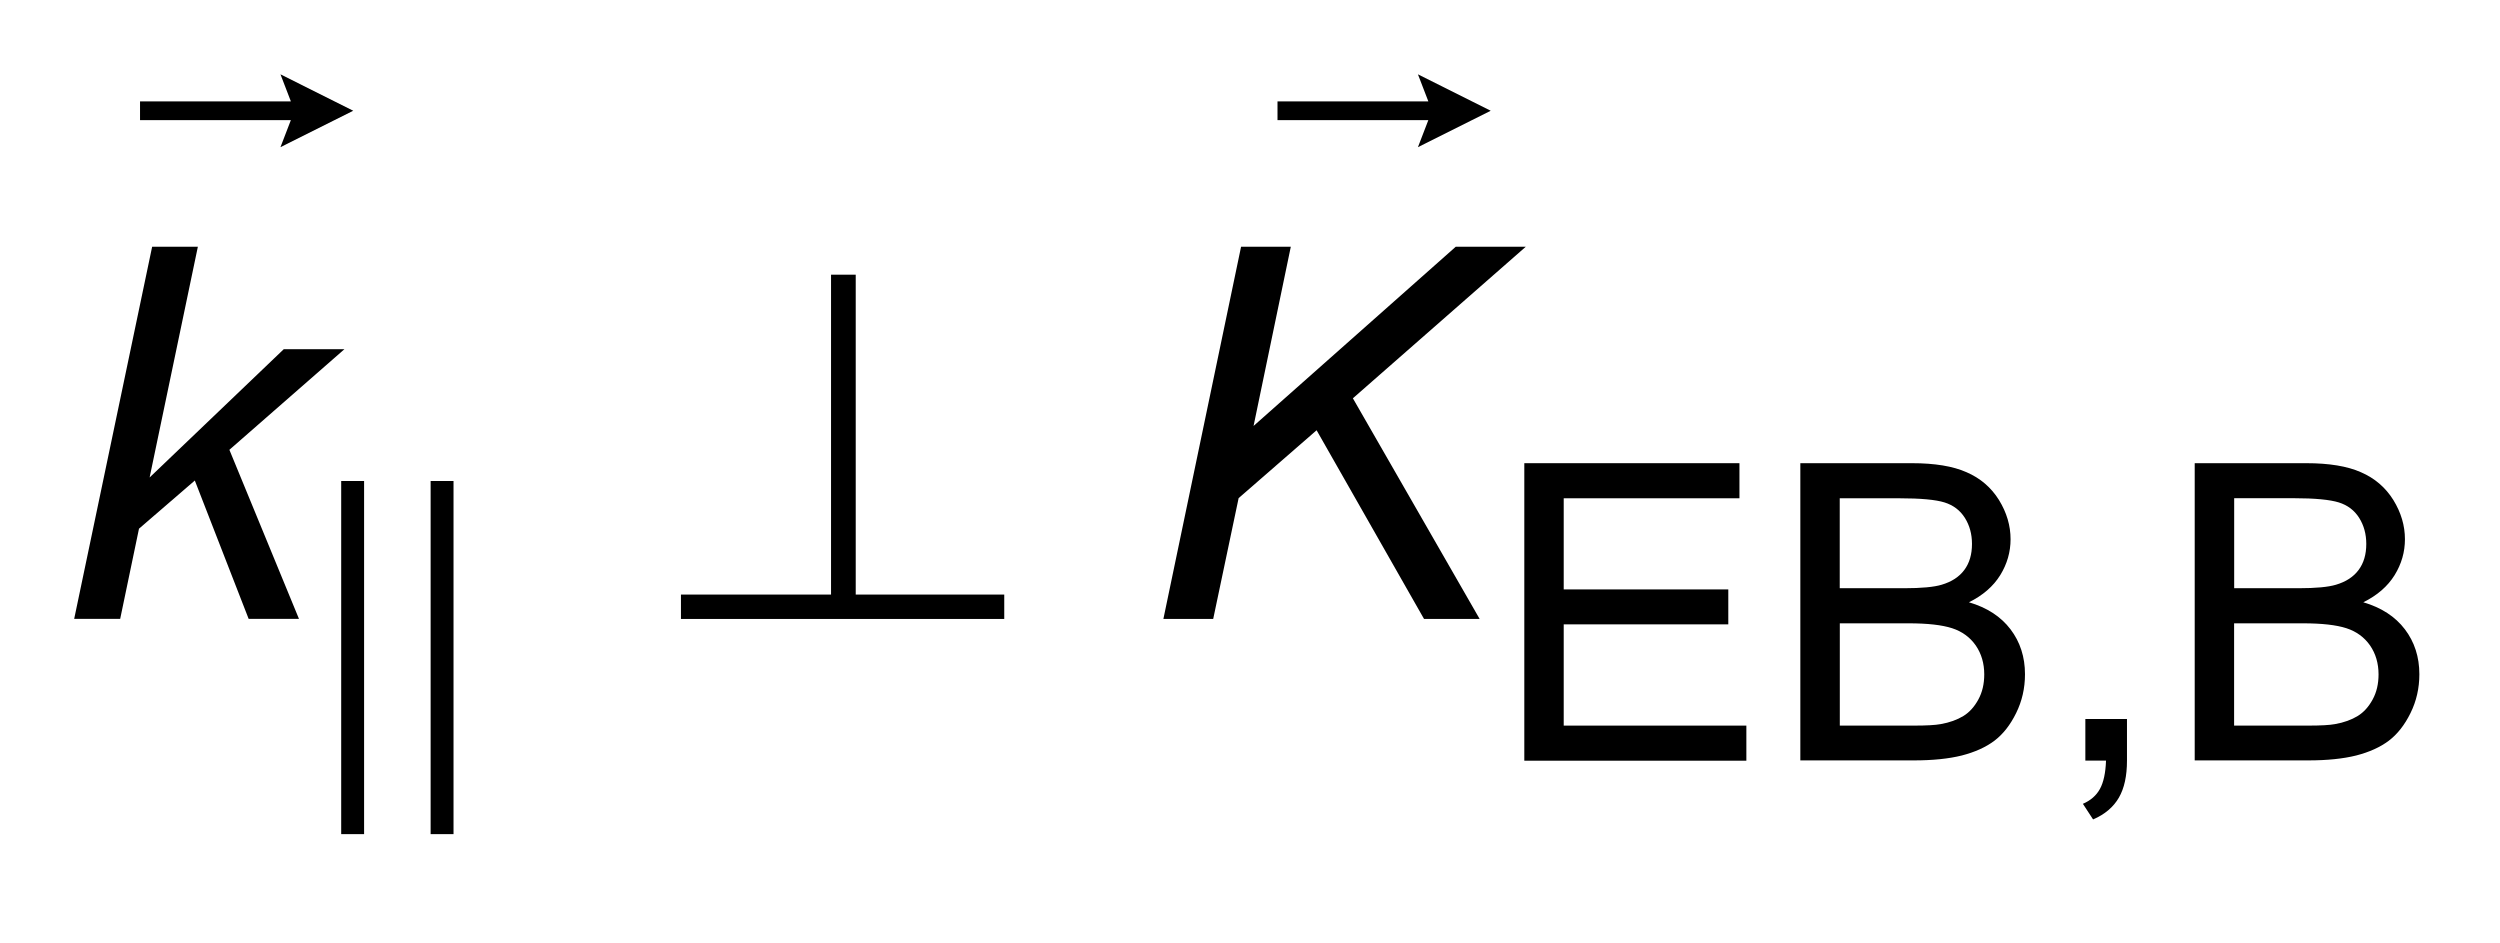 <?xml version="1.0" encoding="UTF-8"?>
<!DOCTYPE svg PUBLIC '-//W3C//DTD SVG 1.0//EN'
          'http://www.w3.org/TR/2001/REC-SVG-20010904/DTD/svg10.dtd'>
<svg stroke-dasharray="none" shape-rendering="auto" xmlns="http://www.w3.org/2000/svg" font-family="'Dialog'" text-rendering="auto" width="53" fill-opacity="1" color-interpolation="auto" color-rendering="auto" preserveAspectRatio="xMidYMid meet" font-size="12px" viewBox="0 0 53 20" fill="black" xmlns:xlink="http://www.w3.org/1999/xlink" stroke="black" image-rendering="auto" stroke-miterlimit="10" stroke-linecap="square" stroke-linejoin="miter" font-style="normal" stroke-width="1" height="20" stroke-dashoffset="0" font-weight="normal" stroke-opacity="1"
><!--Generated by the Batik Graphics2D SVG Generator--><defs id="genericDefs"
  /><g
  ><defs id="defs1"
    ><clipPath clipPathUnits="userSpaceOnUse" id="clipPath1"
      ><path d="M-1 -1 L32.547 -1 L32.547 11.221 L-1 11.221 L-1 -1 Z"
      /></clipPath
      ><clipPath clipPathUnits="userSpaceOnUse" id="clipPath2"
      ><path d="M-14.923 -1.808 L-14.923 8.413 L16.625 8.413 L16.625 -1.808 Z"
      /></clipPath
    ></defs
    ><g transform="scale(1.576,1.576) translate(1,1) matrix(1,0,0,1,14.923,1.808)"
    ><path d="M-4.412 0.887 L-4.412 5.19 L-2.414 5.19 L-2.414 5.518 L-6.763 5.518 L-6.763 5.19 L-4.744 5.19 L-4.744 0.887 L-4.412 0.887 Z" stroke="none" clip-path="url(#clipPath2)"
    /></g
    ><g transform="matrix(1.576,0,0,1.576,25.091,4.425)"
    ><path d="M-11.331 8.414 L-11.331 3.663 L-11.023 3.663 L-11.023 8.414 L-11.331 8.414 ZM-10.128 8.414 L-10.128 3.663 L-9.82 3.663 L-9.82 8.414 L-10.128 8.414 Z" stroke="none" clip-path="url(#clipPath2)"
    /></g
    ><g transform="matrix(1.576,0,0,1.576,25.091,4.425)"
    ><path d="M-12.148 -0.828 L-12.008 -1.192 L-14.037 -1.192 L-14.037 -1.444 L-12.008 -1.444 L-12.148 -1.808 L-11.169 -1.318 L-12.148 -0.828 Z" stroke="none" clip-path="url(#clipPath2)"
    /></g
    ><g transform="matrix(1.576,0,0,1.576,25.091,4.425)"
    ><path d="M3.153 -0.828 L3.293 -1.192 L1.264 -1.192 L1.264 -1.444 L3.293 -1.444 L3.153 -1.808 L4.132 -1.318 L3.153 -0.828 Z" stroke="none" clip-path="url(#clipPath2)"
    /></g
    ><g transform="matrix(1.576,0,0,1.576,25.091,4.425)"
    ><path d="M4.584 7.424 L4.584 3.423 L7.478 3.423 L7.478 3.895 L5.114 3.895 L5.114 5.121 L7.328 5.121 L7.328 5.591 L5.114 5.591 L5.114 6.953 L7.571 6.953 L7.571 7.425 L4.584 7.425 Z" stroke="none" clip-path="url(#clipPath2)"
    /></g
    ><g transform="matrix(1.576,0,0,1.576,25.091,4.425)"
    ><path d="M8.297 7.424 L8.297 3.423 L9.799 3.423 C10.105 3.423 10.35 3.463 10.534 3.545 C10.719 3.625 10.864 3.75 10.969 3.918 C11.073 4.087 11.125 4.263 11.125 4.446 C11.125 4.617 11.079 4.778 10.986 4.929 C10.893 5.079 10.753 5.201 10.565 5.294 C10.807 5.365 10.994 5.486 11.124 5.657 C11.254 5.828 11.319 6.03 11.319 6.262 C11.319 6.45 11.279 6.624 11.2 6.784 C11.121 6.945 11.023 7.069 10.907 7.157 C10.791 7.244 10.644 7.31 10.469 7.355 C10.293 7.399 10.078 7.421 9.823 7.421 L8.297 7.421 ZM8.828 5.105 L9.693 5.105 C9.927 5.105 10.096 5.089 10.198 5.058 C10.333 5.018 10.434 4.952 10.503 4.859 C10.572 4.766 10.606 4.65 10.606 4.509 C10.606 4.376 10.574 4.26 10.51 4.158 C10.446 4.057 10.355 3.988 10.237 3.951 C10.119 3.914 9.915 3.895 9.627 3.895 L8.827 3.895 L8.827 5.105 ZM8.828 6.953 L9.824 6.953 C9.995 6.953 10.115 6.946 10.184 6.933 C10.306 6.912 10.408 6.874 10.49 6.824 C10.572 6.774 10.639 6.699 10.692 6.601 C10.745 6.504 10.771 6.392 10.771 6.264 C10.771 6.116 10.733 5.986 10.657 5.875 C10.58 5.765 10.474 5.687 10.339 5.643 C10.203 5.599 10.008 5.577 9.753 5.577 L8.828 5.577 L8.828 6.953 Z" stroke="none" clip-path="url(#clipPath2)"
    /></g
    ><g transform="matrix(1.576,0,0,1.576,25.091,4.425)"
    ><path d="M12.131 7.424 L12.131 6.864 L12.691 6.864 L12.691 7.424 C12.691 7.63 12.655 7.796 12.582 7.922 C12.509 8.048 12.394 8.147 12.235 8.215 L12.098 8.005 C12.202 7.96 12.279 7.893 12.327 7.805 C12.376 7.716 12.403 7.59 12.409 7.424 L12.131 7.424 Z" stroke="none" clip-path="url(#clipPath2)"
    /></g
    ><g transform="matrix(1.576,0,0,1.576,25.091,4.425)"
    ><path d="M13.602 7.424 L13.602 3.423 L15.104 3.423 C15.41 3.423 15.655 3.463 15.839 3.545 C16.024 3.625 16.169 3.75 16.274 3.918 C16.378 4.087 16.43 4.263 16.43 4.446 C16.43 4.617 16.384 4.778 16.291 4.929 C16.198 5.079 16.058 5.201 15.87 5.294 C16.112 5.365 16.299 5.486 16.429 5.657 C16.559 5.828 16.624 6.03 16.624 6.262 C16.624 6.45 16.584 6.624 16.505 6.784 C16.426 6.945 16.328 7.069 16.212 7.157 C16.096 7.244 15.949 7.31 15.774 7.355 C15.598 7.399 15.383 7.421 15.128 7.421 L13.602 7.421 ZM14.132 5.105 L14.997 5.105 C15.231 5.105 15.4 5.089 15.502 5.058 C15.637 5.018 15.738 4.952 15.807 4.859 C15.876 4.766 15.91 4.65 15.91 4.509 C15.91 4.376 15.878 4.26 15.814 4.158 C15.75 4.057 15.659 3.988 15.541 3.951 C15.423 3.914 15.22 3.894 14.933 3.894 L14.133 3.894 L14.133 5.105 ZM14.132 6.953 L15.128 6.953 C15.299 6.953 15.419 6.946 15.488 6.933 C15.61 6.912 15.712 6.874 15.794 6.824 C15.876 6.774 15.943 6.699 15.996 6.601 C16.049 6.504 16.075 6.392 16.075 6.264 C16.075 6.116 16.037 5.986 15.961 5.875 C15.884 5.765 15.778 5.687 15.643 5.643 C15.507 5.599 15.312 5.577 15.057 5.577 L14.132 5.577 L14.132 6.953 Z" stroke="none" clip-path="url(#clipPath2)"
    /></g
    ><g transform="matrix(1.576,0,0,1.576,25.091,4.425)"
    ><path d="M-14.923 5.518 L-13.874 0.511 L-13.259 0.511 L-13.908 3.615 L-12.104 1.89 L-11.288 1.89 L-12.835 3.243 L-11.899 5.517 L-12.576 5.517 L-13.3 3.656 L-14.051 4.304 L-14.304 5.517 L-14.923 5.517 Z" stroke="none" clip-path="url(#clipPath2)"
    /></g
    ><g transform="matrix(1.576,0,0,1.576,25.091,4.425)"
    ><path d="M-0.271 5.518 L0.774 0.511 L1.443 0.511 L0.942 2.922 L3.662 0.511 L4.604 0.511 L2.278 2.55 L3.983 5.518 L3.235 5.518 L1.79 2.98 L0.741 3.893 L0.399 5.518 L-0.271 5.518 Z" stroke="none" clip-path="url(#clipPath2)"
    /></g
  ></g
></svg
>
